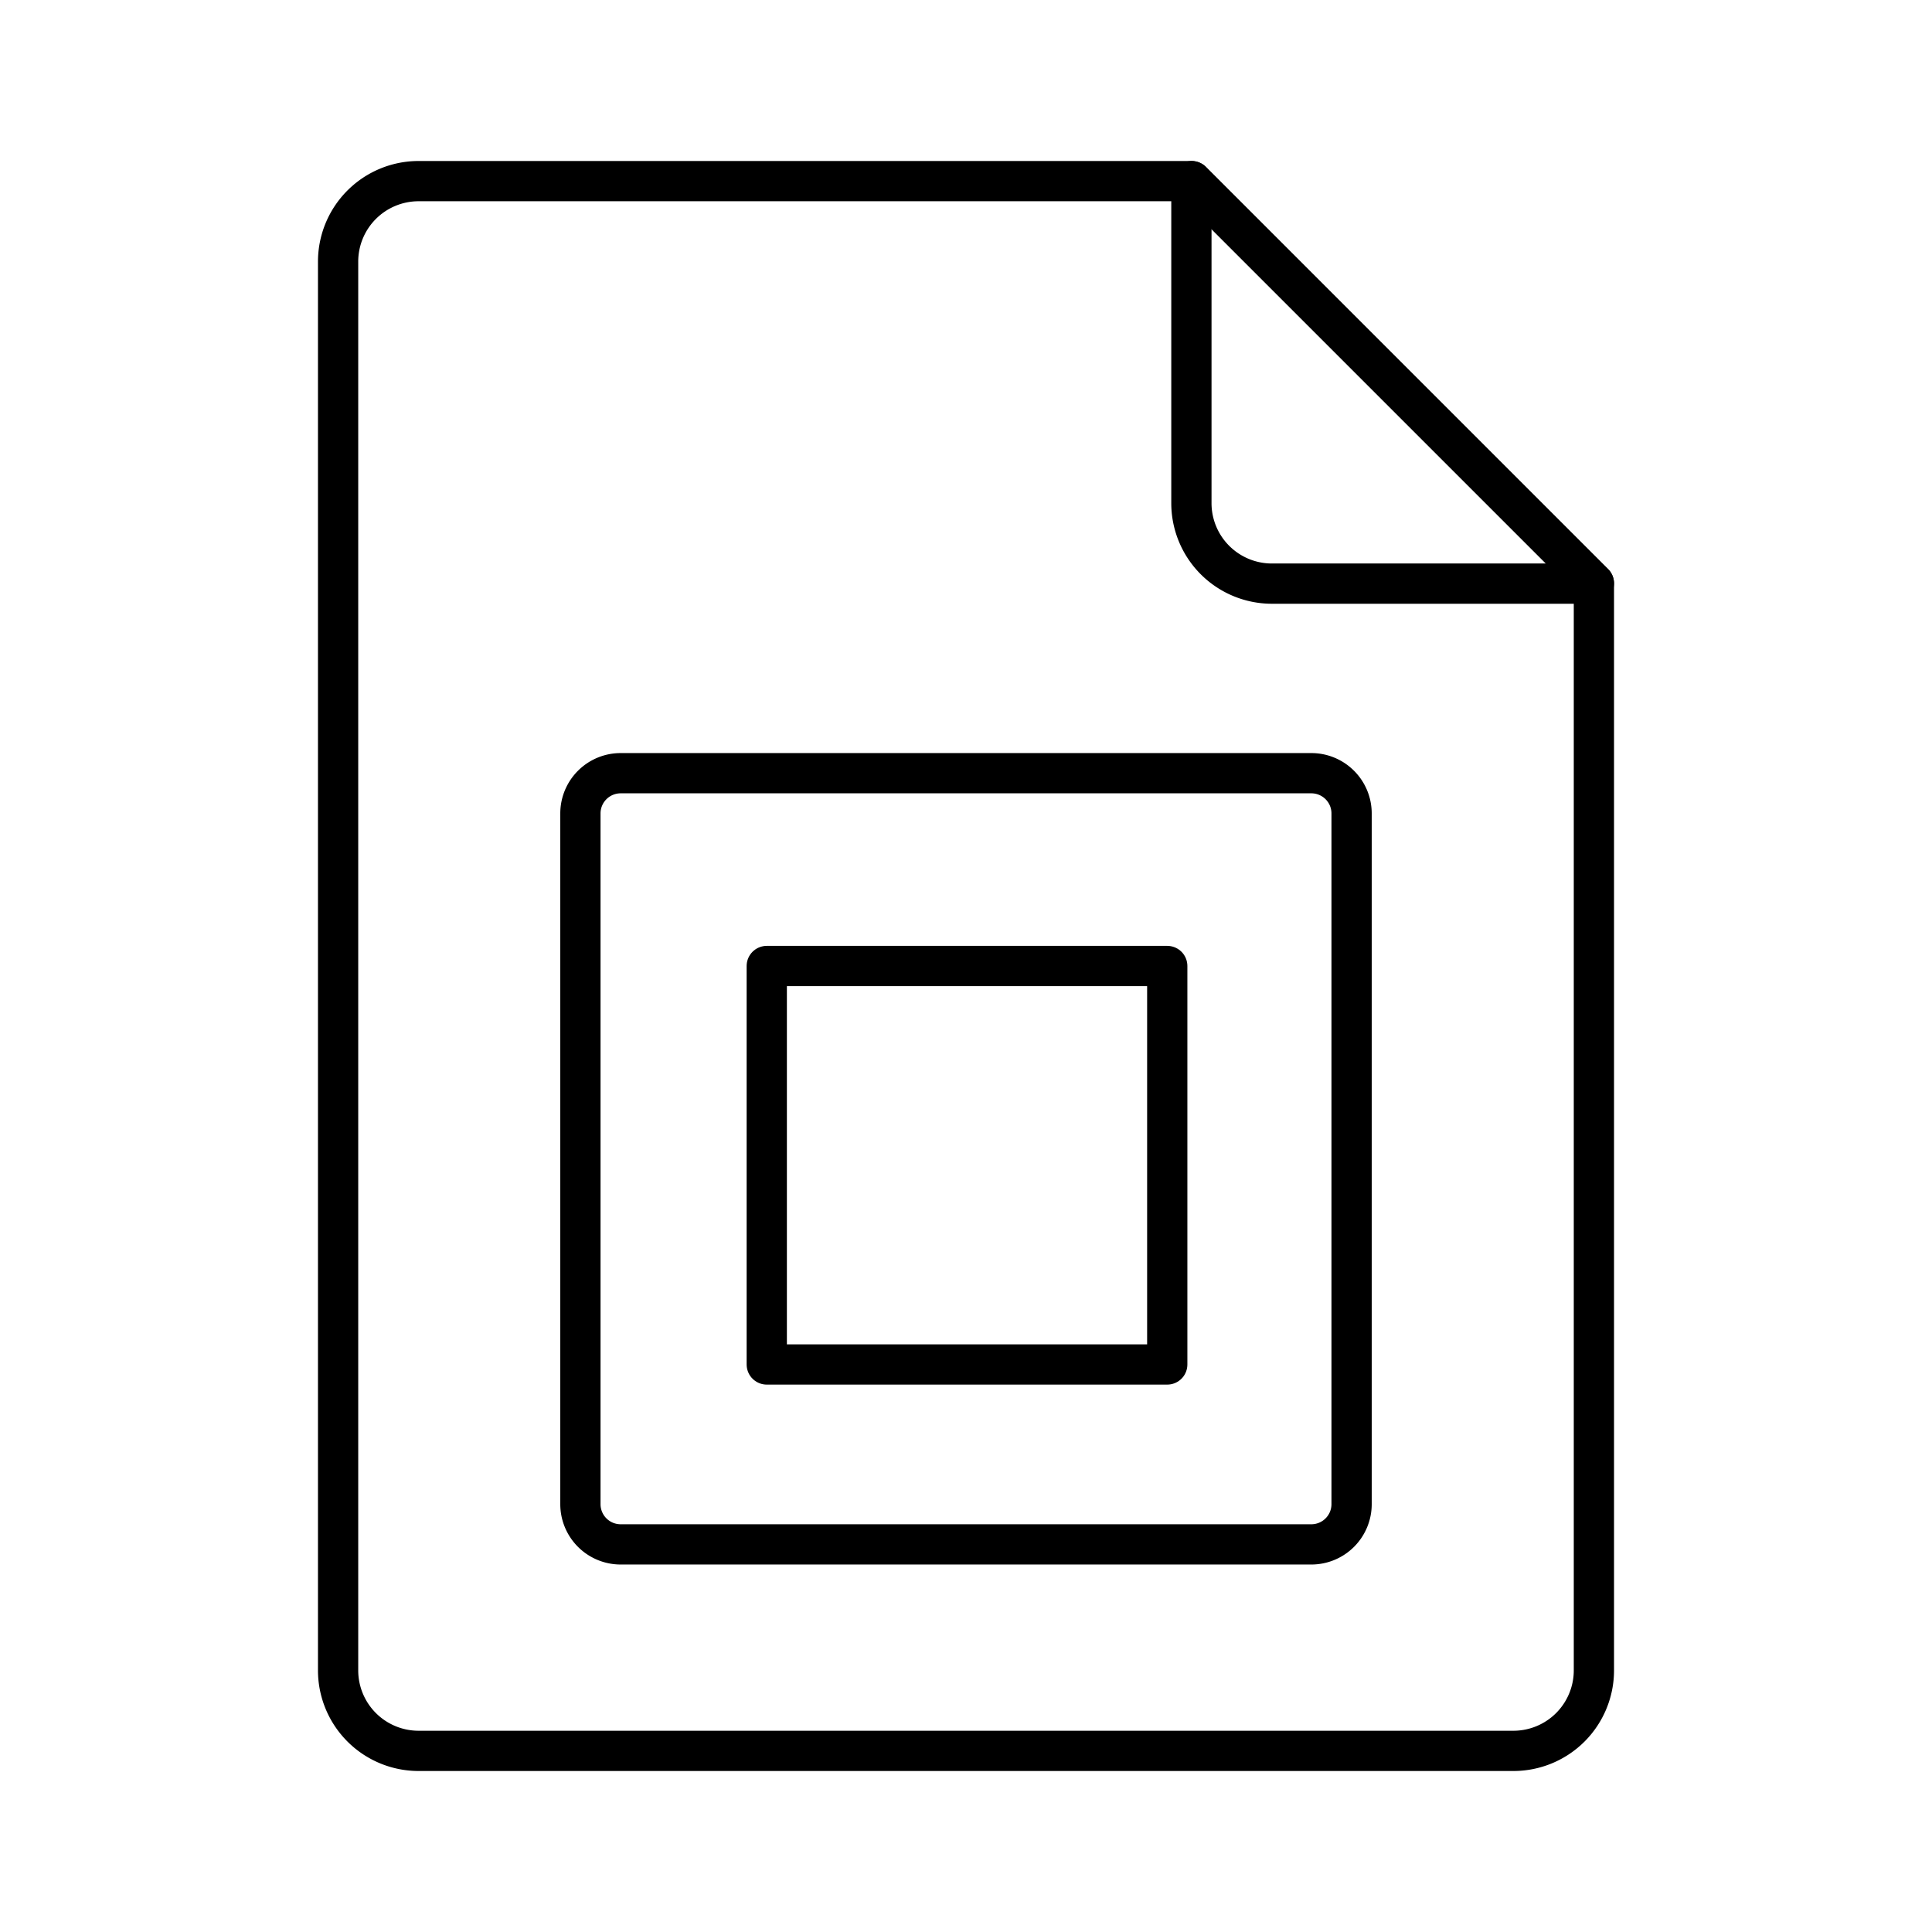 <?xml version="1.0" encoding="utf-8"?><!-- Uploaded to: SVG Repo, www.svgrepo.com, Generator: SVG Repo Mixer Tools -->
<svg width="800px" height="800px" viewBox="0 0 48 48" id="Layer_2" data-name="Layer 2" xmlns="http://www.w3.org/2000/svg"><defs><style>.cls-1{fill:none;stroke:#000000;stroke-linecap:round;stroke-linejoin:round;}</style></defs><path class="cls-1" d="M19.05,24h0v9.9H29V24Z"/><path class="cls-1" d="M10.4,4.5a2,2,0,0,0-2,2v35a2,2,0,0,0,2,2H37.6a2,2,0,0,0,2-2v-27h-8a2,2,0,0,1-2-2v-8Zm5,14.71H32.58a1,1,0,0,1,1,1V37.37a1,1,0,0,1-1,1H15.42a1,1,0,0,1-1-1V20.21A1,1,0,0,1,15.42,19.21Z"/><line class="cls-1" x1="29.61" y1="4.5" x2="39.6" y2="14.49"/></svg>